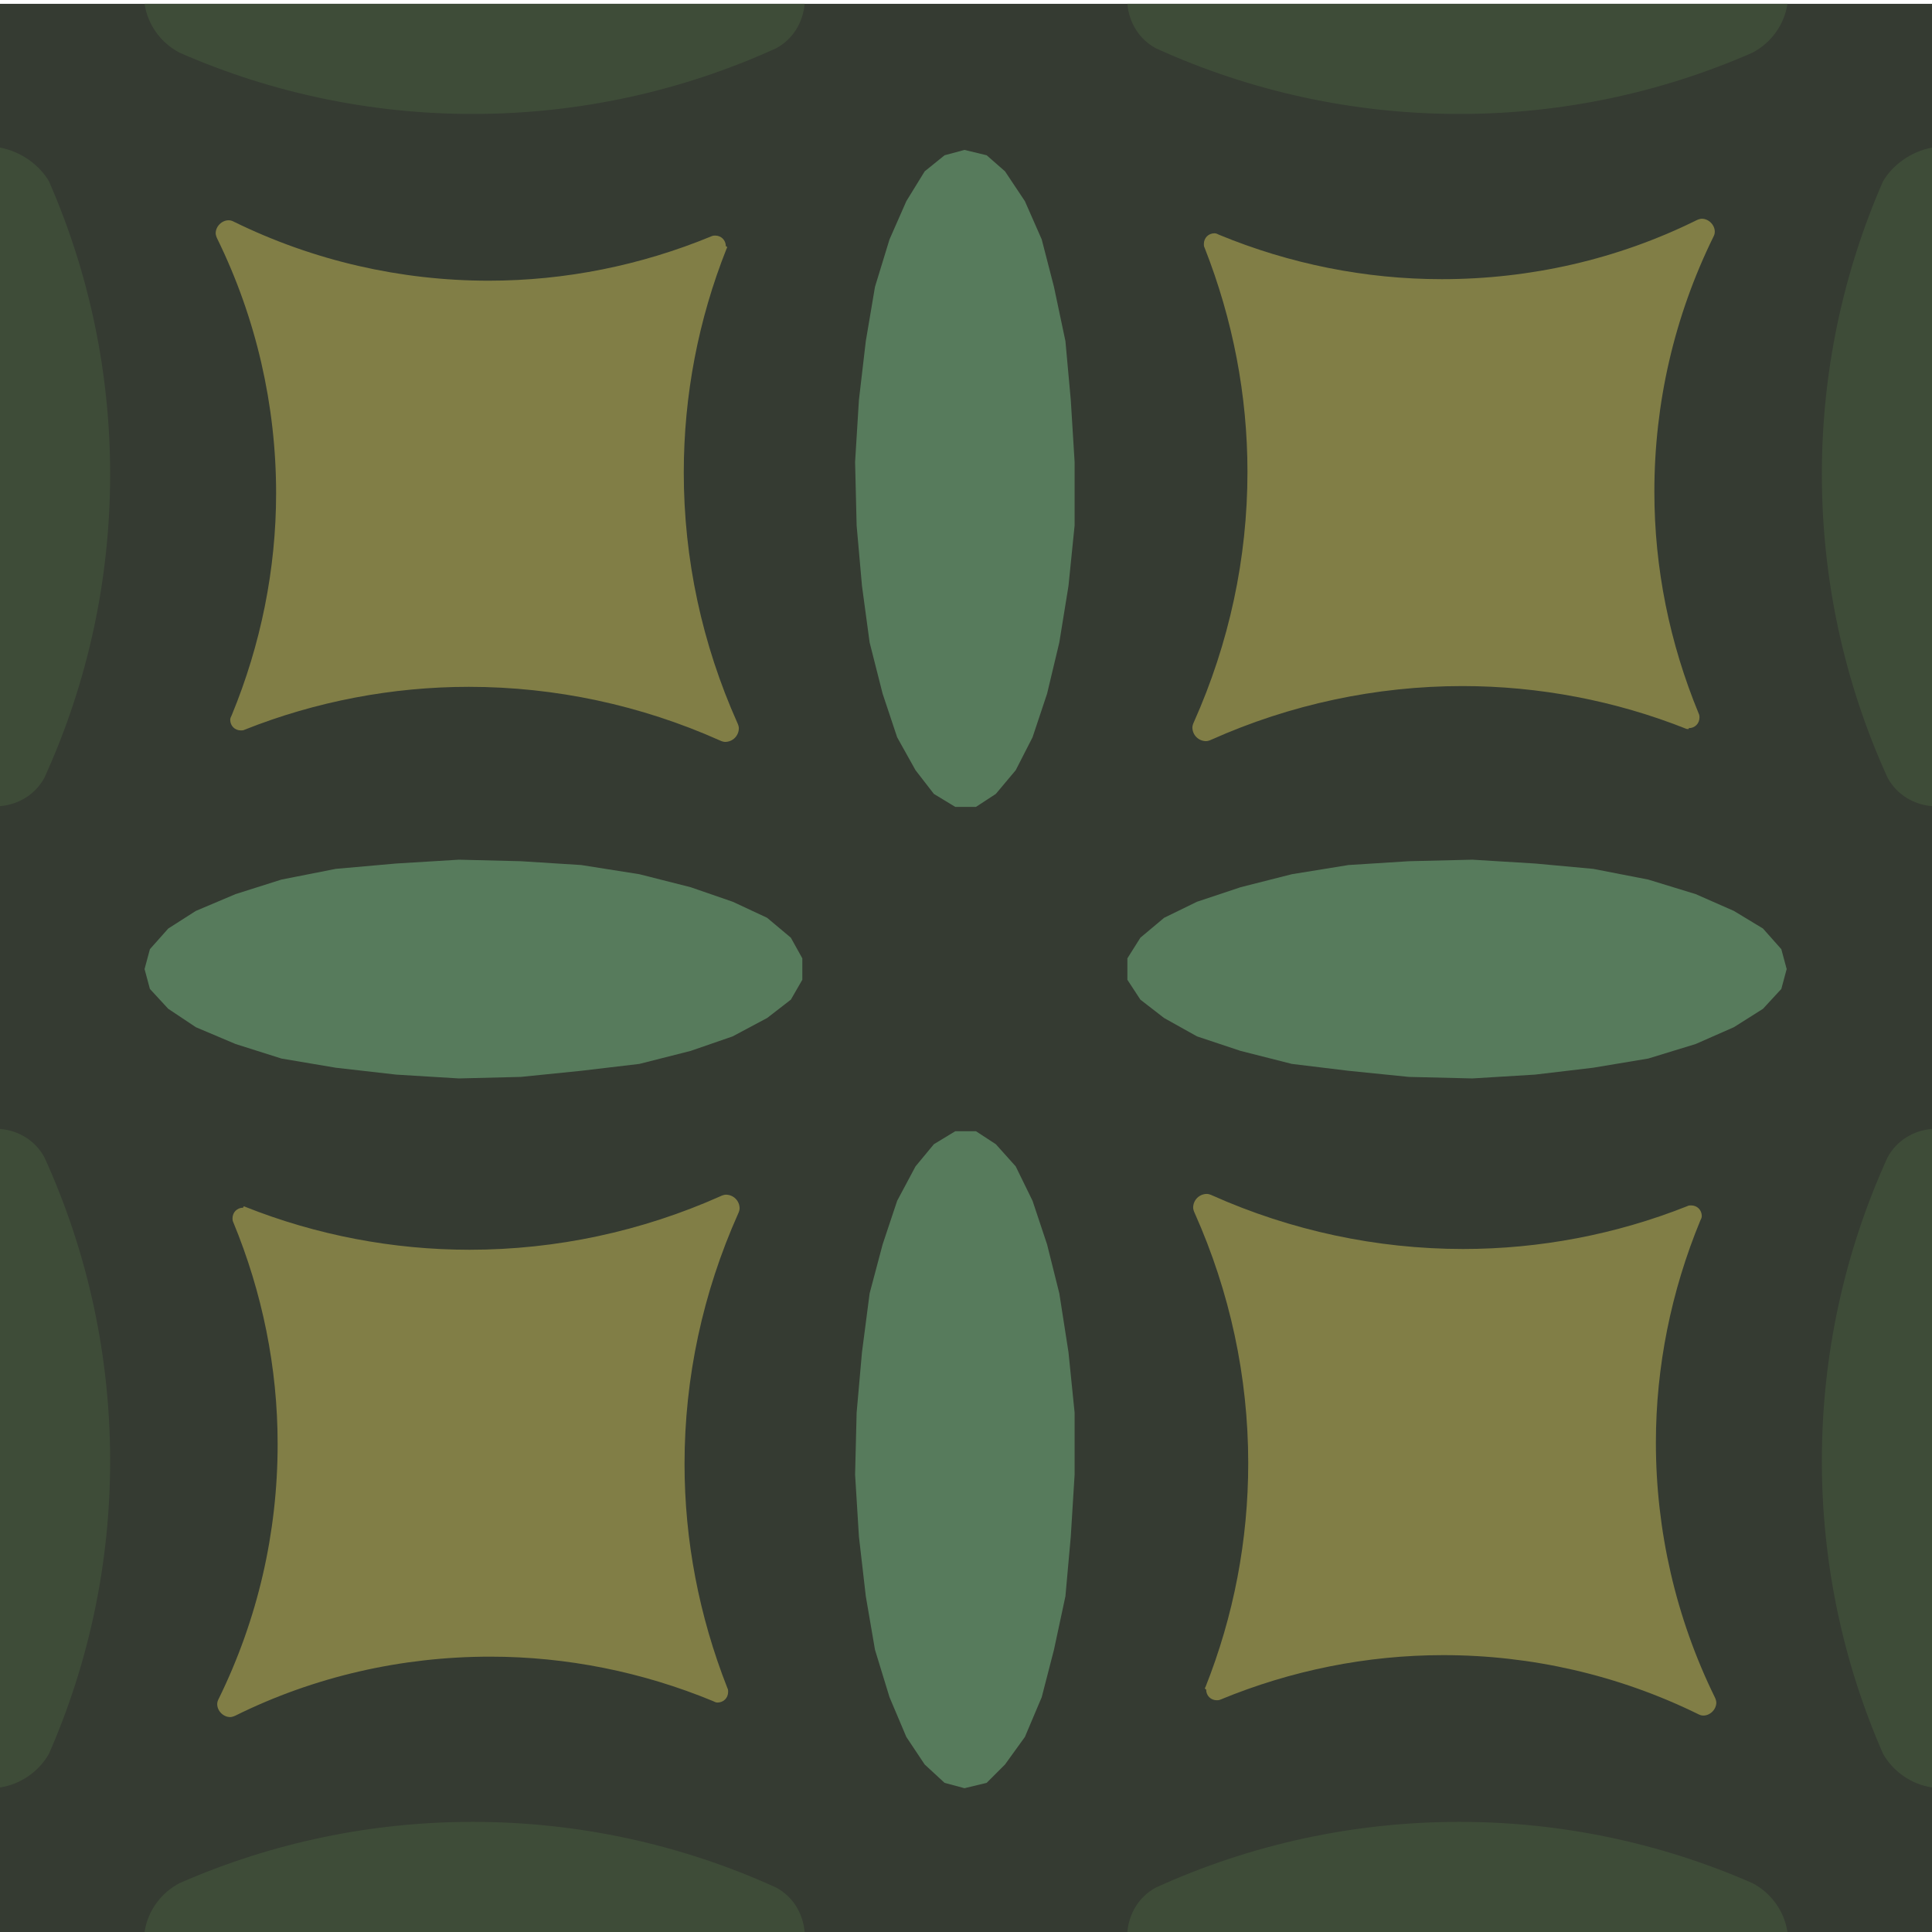 <?xml version="1.0" encoding="utf-8"?>
<!-- Generator: Adobe Illustrator 27.0.1, SVG Export Plug-In . SVG Version: 6.00 Build 0)  -->
<svg version="1.1" id="Camada_1" xmlns="http://www.w3.org/2000/svg" xmlns:xlink="http://www.w3.org/1999/xlink" x="0px" y="0px"
	 viewBox="0 0 252.6 252.6" style="enable-background:new 0 0 252.6 252.6;" xml:space="preserve">
<style type="text/css">
	.st0{fill:#353B32;}
	.st1{fill:#817E46;}
	.st2{fill:#577B5C;}
	.st3{fill:#3E4C38;}
</style>
<g>
	<rect y="0.5" class="st0" width="252.6" height="252.1"/>
	<path class="st1" d="M95,32.5c-3.7,9.3-5.6,19.2-5.6,29.3c0,11.3,2.4,22.4,7,32.7v0c0.1,0.2,0.2,0.5,0.2,0.7c0,1-0.8,1.8-1.8,1.8
		c-0.2,0-0.5-0.1-0.7-0.2l0,0c-10.3-4.6-21.5-7-32.8-7c-10,0-20,1.9-29.3,5.6h0c-0.2,0.1-0.3,0.1-0.5,0.1c-0.8,0-1.4-0.6-1.4-1.4
		c0-0.2,0.1-0.4,0.2-0.6l0,0c3.8-9.2,5.8-19.1,5.8-29c0-11.5-2.6-22.9-7.7-33.3v0c-0.1-0.2-0.2-0.5-0.2-0.7c0-0.9,0.8-1.7,1.7-1.7
		c0.3,0,0.5,0.1,0.7,0.2h0c10.4,5.1,21.8,7.7,33.3,7.7c10,0,19.9-2,29.1-5.8h0c0.2-0.1,0.4-0.1,0.5-0.1c0.8,0,1.4,0.6,1.4,1.4
		C95.1,32.2,95.1,32.4,95,32.5L95,32.5z"/>
	<polygon class="st2" points="18.9,126.7 19.6,129.3 22,131.9 25.6,134.3 30.8,136.5 36.8,138.4 43.9,139.6 51.8,140.5 60,141 
		68.1,140.8 76,140 83.6,139.1 90.3,137.4 95.8,135.5 100.3,133.1 103.4,130.7 104.9,128.1 104.9,125.3 103.4,122.6 100.3,120 
		95.8,117.9 90.3,116 83.6,114.3 76,113.1 68.1,112.6 60,112.4 51.8,112.9 43.9,113.6 36.8,115 30.8,116.9 25.6,119.1 22,121.4 
		19.6,124.1 	"/>
	<path class="st3" d="M18.9,0.5l86.3,0c-0.2,2.4-1.5,4.6-3.7,5.8l0,0c-12.5,5.7-26,8.6-39.7,8.6c-13.2,0-26.2-2.7-38.3-8l0,0
		C21,5.6,19.3,3.2,18.9,0.5L18.9,0.5z"/>
	<path class="st3" d="M0,19.3l0,86.1c2.4-0.2,4.6-1.5,5.8-3.7l0,0c5.7-12.5,8.6-26,8.6-39.7c0-13.2-2.7-26.2-8-38.3l0,0
		C5.1,21.5,2.7,19.8,0,19.3L0,19.3z"/>
	<path class="st1" d="M32.1,157.8c9.3,3.7,19.3,5.6,29.3,5.6c11.3,0,22.5-2.4,32.8-7h0c0.2-0.1,0.5-0.2,0.7-0.2c1,0,1.8,0.8,1.8,1.8
		c0,0.2-0.1,0.5-0.2,0.7l0,0c-4.6,10.3-7,21.4-7,32.7c0,10,1.9,19.9,5.6,29.3l0,0c0.1,0.2,0.1,0.3,0.1,0.5c0,0.8-0.6,1.4-1.4,1.4
		c-0.2,0-0.4-0.1-0.6-0.2v0c-9.2-3.8-19.1-5.8-29.1-5.8c-11.6,0-23,2.6-33.3,7.7l0,0c-0.2,0.1-0.5,0.2-0.7,0.2
		c-0.9,0-1.7-0.8-1.7-1.7c0-0.3,0.1-0.5,0.2-0.7h0c5.1-10.4,7.7-21.7,7.7-33.3c0-10-2-19.8-5.8-29l0,0c-0.1-0.2-0.1-0.4-0.1-0.5
		c0-0.8,0.6-1.4,1.4-1.4C31.8,157.7,31.9,157.7,32.1,157.8L32.1,157.8z"/>
	<polygon class="st2" points="126.1,233.8 129,233.1 131.4,230.7 134,227.1 136.2,221.9 137.8,215.7 139.3,208.7 140,200.9 
		140.5,192.8 140.5,184.7 139.7,176.8 138.5,169.1 136.9,162.7 135,157 132.8,152.5 130.2,149.6 127.6,147.9 124.9,147.9 
		122.1,149.6 119.7,152.5 117.3,157 115.4,162.7 113.7,169.1 112.7,176.8 112,184.7 111.8,192.8 112.3,200.9 113.2,208.7 
		114.4,215.7 116.3,221.9 118.5,227.1 120.9,230.7 123.5,233.1 	"/>
	<path class="st3" d="M0,233.7l0-86.1c2.4,0.2,4.6,1.5,5.8,3.7l0,0c5.7,12.5,8.6,26,8.6,39.7c0,13.2-2.7,26.2-8,38.3l0,0
		C5.1,231.6,2.7,233.3,0,233.7L0,233.7z"/>
	<path class="st3" d="M18.9,252.6l86.3,0c-0.2-2.4-1.5-4.6-3.7-5.8l0,0c-12.5-5.7-26-8.6-39.7-8.6c-13.2,0-26.2,2.7-38.3,8l0,0
		C21,247.5,19.3,249.9,18.9,252.6L18.9,252.6z"/>
	<path class="st1" d="M157.6,220.6c3.7-9.3,5.6-19.2,5.6-29.3c0-11.3-2.4-22.4-7-32.7l0,0c-0.1-0.2-0.2-0.5-0.2-0.7
		c0-1,0.8-1.8,1.8-1.8c0.2,0,0.5,0.1,0.7,0.2h0c10.3,4.6,21.5,7,32.8,7c10,0,20-1.9,29.3-5.6h0c0.2-0.1,0.3-0.1,0.5-0.1
		c0.8,0,1.4,0.6,1.4,1.4c0,0.2-0.1,0.4-0.2,0.6l0,0c-3.8,9.2-5.8,19.1-5.8,29c0,11.5,2.6,22.9,7.7,33.3v0c0.1,0.2,0.2,0.5,0.2,0.7
		c0,0.9-0.8,1.7-1.7,1.7c-0.3,0-0.5-0.1-0.7-0.2h0c-10.4-5.1-21.8-7.7-33.3-7.7c-10,0-19.9,2-29.1,5.8l0,0c-0.2,0.1-0.4,0.1-0.5,0.1
		c-0.8,0-1.4-0.6-1.4-1.4C157.5,220.8,157.5,220.7,157.6,220.6L157.6,220.6z"/>
	<polygon class="st2" points="233.6,126.7 232.9,124.1 230.5,121.4 226.7,119.1 221.7,116.9 215.5,115 208.3,113.6 200.7,112.9 
		192.5,112.4 184.2,112.6 176.3,113.1 168.9,114.3 162.2,116 156.5,117.9 152.2,120 149.1,122.6 147.4,125.3 147.4,128.1 
		149.1,130.7 152.2,133.1 156.5,135.5 162.2,137.4 168.9,139.1 176.3,140 184.2,140.8 192.5,141 200.7,140.5 208.3,139.6 
		215.5,138.4 221.7,136.5 226.7,134.3 230.5,131.9 232.9,129.3 	"/>
	<path class="st3" d="M233.7,252.6l-86.3,0c0.2-2.4,1.5-4.6,3.7-5.8l0,0c12.5-5.7,26-8.6,39.7-8.6c13.2,0,26.2,2.7,38.3,8l0,0
		C231.6,247.5,233.3,249.9,233.7,252.6L233.7,252.6z"/>
	<path class="st3" d="M252.6,233.7l0-86.1c-2.4,0.2-4.6,1.5-5.8,3.7l0,0c-5.7,12.5-8.6,26-8.6,39.7c0,13.2,2.7,26.2,8,38.3l0,0
		C247.5,231.6,249.9,233.3,252.6,233.7L252.6,233.7z"/>
	<path class="st1" d="M220.5,95.3c-9.3-3.7-19.3-5.6-29.3-5.6c-11.3,0-22.5,2.4-32.8,7h0c-0.2,0.1-0.5,0.2-0.7,0.2
		c-1,0-1.8-0.8-1.8-1.8c0-0.2,0.1-0.5,0.2-0.7v0c4.6-10.3,7-21.4,7-32.7c0-10-1.9-19.9-5.6-29.3l0,0c-0.1-0.2-0.1-0.3-0.1-0.5
		c0-0.8,0.6-1.4,1.4-1.4c0.2,0,0.4,0.1,0.6,0.2v0c9.2,3.8,19.1,5.8,29.1,5.8c11.6,0,23-2.6,33.3-7.7l0,0c0.2-0.1,0.5-0.2,0.7-0.2
		c0.9,0,1.7,0.8,1.7,1.7c0,0.3-0.1,0.5-0.2,0.7l0,0c-5.1,10.4-7.7,21.7-7.7,33.3c0,10,2,19.8,5.8,29l0,0c0.1,0.2,0.1,0.4,0.1,0.5
		c0,0.8-0.6,1.4-1.4,1.4C220.8,95.4,220.7,95.3,220.5,95.3L220.5,95.3z"/>
	<polygon class="st2" points="126.1,19.6 123.5,20.3 120.9,22.4 118.5,26.3 116.3,31.3 114.4,37.5 113.2,44.6 112.3,52.3 
		111.8,60.4 112,68.7 112.7,76.6 113.7,84 115.4,90.7 117.3,96.4 119.7,100.7 122.1,103.8 124.9,105.5 127.6,105.5 130.2,103.8 
		132.8,100.7 135,96.4 136.9,90.7 138.5,84 139.7,76.6 140.5,68.7 140.5,60.4 140,52.3 139.3,44.6 137.8,37.5 136.2,31.3 134,26.3 
		131.4,22.4 129,20.3 	"/>
	<path class="st3" d="M252.6,19.3l0,86.1c-2.4-0.2-4.6-1.5-5.8-3.7l0,0c-5.7-12.5-8.6-26-8.6-39.7c0-13.2,2.7-26.2,8-38.3l0,0
		C247.5,21.5,249.9,19.8,252.6,19.3L252.6,19.3z"/>
	<path class="st3" d="M233.7,0.5l-86.3,0c0.2,2.4,1.5,4.6,3.7,5.8l0,0c12.5,5.7,26,8.6,39.7,8.6c13.2,0,26.2-2.7,38.3-8l0,0
		C231.6,5.6,233.3,3.2,233.7,0.5L233.7,0.5z"/>
</g>
</svg>
